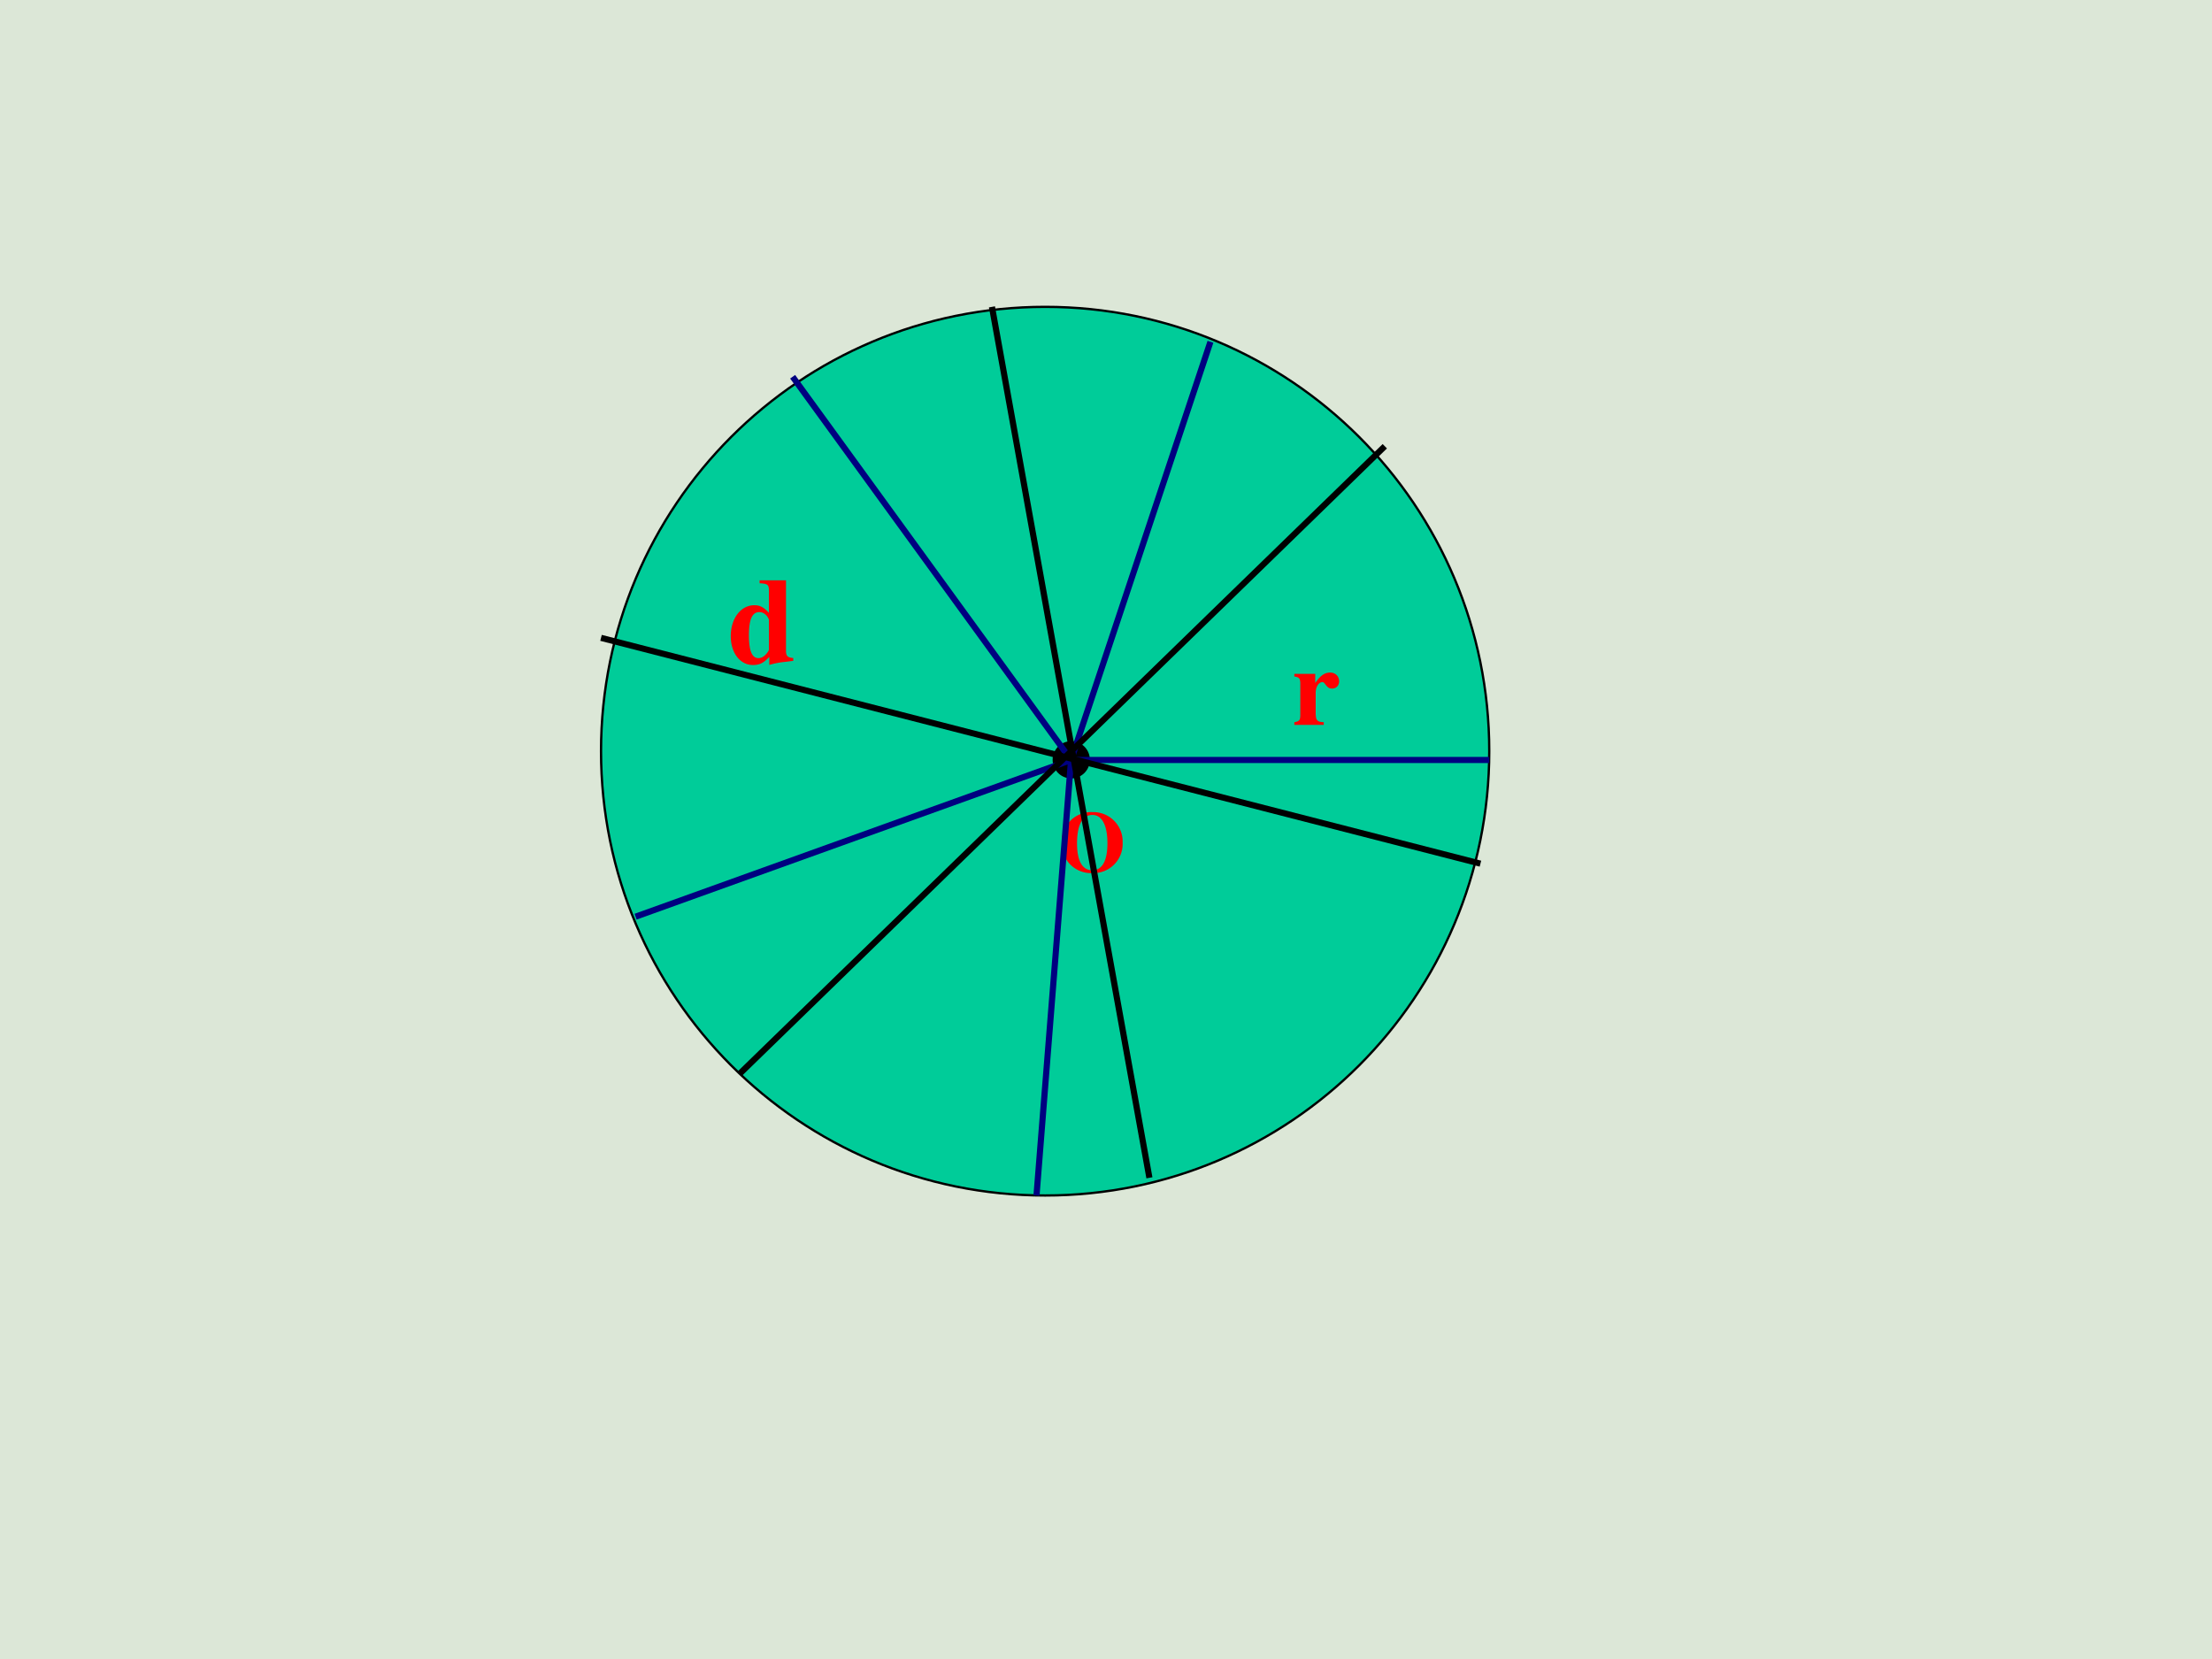 <svg xmlns="http://www.w3.org/2000/svg" xmlns:xlink="http://www.w3.org/1999/xlink" width="960" height="720" viewBox="0 0 720 540"><g data-name="P"><clipPath id="a"><path fill-rule="evenodd" d="M0 540h720V0H0Z"/></clipPath><g clip-path="url(#a)"><path fill="#dce7d7" fill-rule="evenodd" d="M0 540h720V0H0Z"/></g></g><g data-name="P"><path fill="#0c9" fill-rule="evenodd" d="M195.63 244.5c0-79.87 64.72-144.62 144.56-144.62s144.56 64.75 144.56 144.62-64.72 144.63-144.56 144.63-144.56-64.76-144.56-144.63Z"/><path fill="none" stroke="#000" stroke-linejoin="round" stroke-width=".75" d="M195.63 244.5c0-79.87 64.72-144.62 144.56-144.62s144.56 64.75 144.56 144.62-64.72 144.63-144.56 144.63-144.56-64.76-144.56-144.63Z"/></g><g data-name="P"><path fill-rule="evenodd" d="M343 247.31c0-3.14 2.55-5.68 5.69-5.68 3.14 0 5.69 2.54 5.69 5.68 0 3.14-2.55 5.69-5.69 5.69-3.14 0-5.69-2.55-5.69-5.69Z"/><path fill="none" stroke="#000" stroke-linejoin="round" stroke-width=".75" d="M343 247.31c0-3.14 2.55-5.68 5.69-5.68 3.14 0 5.69 2.54 5.69 5.68 0 3.14-2.55 5.69-5.69 5.69-3.14 0-5.69-2.55-5.69-5.69Z"/></g><g data-name="P"><symbol id="b"><path d="M.358.71A.342.342 0 0 1 0 .354.34.34 0 0 1 .354 0a.34.34 0 0 1 .354.355.342.342 0 0 1-.35.355M.357.677c.11 0 .174-.121.174-.329C.531.142.47.033.354.033.239.033.177.142.177.345c0 .216.063.332.18.332Z"/></symbol><use xlink:href="#b" fill="red" transform="matrix(27.96 0 0 -27.96 345.619 284.191)"/><symbol id="c"><path d="M-2147483500-2147483500Z"/></symbol><use xlink:href="#c" fill="red" transform="matrix(27.96 0 0 -27.96 60043638000 -60043638000)"/></g><path fill="none" stroke="navy" stroke-linejoin="round" stroke-width="2" d="M348.63 247.38h136.12" data-name="P"/><g data-name="P"><symbol id="d"><path d="M.266.024C.205.027.194.04.193.103v.189c0 .052.028.095.061.095C.262.387.271.38.282.364.301.337.316.328.342.328c.037 0 .063.028.063.066C.405.44.371.473.324.473.274.473.236.447.189.379v.082H0V.437C.042.432.053.42.054.378V.084C.053.042.043.031 0 .024V0h.266v.024Z"/></symbol><use xlink:href="#d" fill="red" transform="matrix(36 0 0 -36 421.304 235.94)"/><use xlink:href="#c" fill="red" transform="matrix(36 0 0 -36 77309400000 -77309400000)"/></g><path fill="none" stroke="navy" stroke-linejoin="round" stroke-width="2" d="M348.63 247.38 394 111.25M337.38 389.13l11.25-141.75M348.63 247.38 258 122.63M206.88 298.38l141.75-51" data-name="P"/><path fill="none" stroke="#000" stroke-linejoin="round" stroke-width="2" d="m195.63 207.62 286.25 73.5M240.88 349.38l209.87-204.13M322.88 99.88l51.25 283.49" data-name="P"/><g data-name="P"><symbol id="e"><path d="M.509.057C.464.06.45.073.45.115V.69H.235V.666C.3.662.31.655.311.608V.425C.268.471.238.487.192.487.082.487 0 .38 0 .235 0 .098.076 0 .181 0c.053 0 .086.016.133.066V.001a.687.687 0 0 0 .133.025l.062.008v.023M.311.126C.311.12.301.103.289.09.269.067.248.056.226.056.173.056.148.115.148.243c0 .129.027.188.085.188.033 0 .064-.024.078-.062V.126Z"/></symbol><use xlink:href="#e" fill="red" transform="matrix(39.96 0 0 -39.96 237.859 216.46)"/><use xlink:href="#c" fill="red" transform="matrix(39.96 0 0 -39.96 85813440000 -85813440000)"/></g></svg>